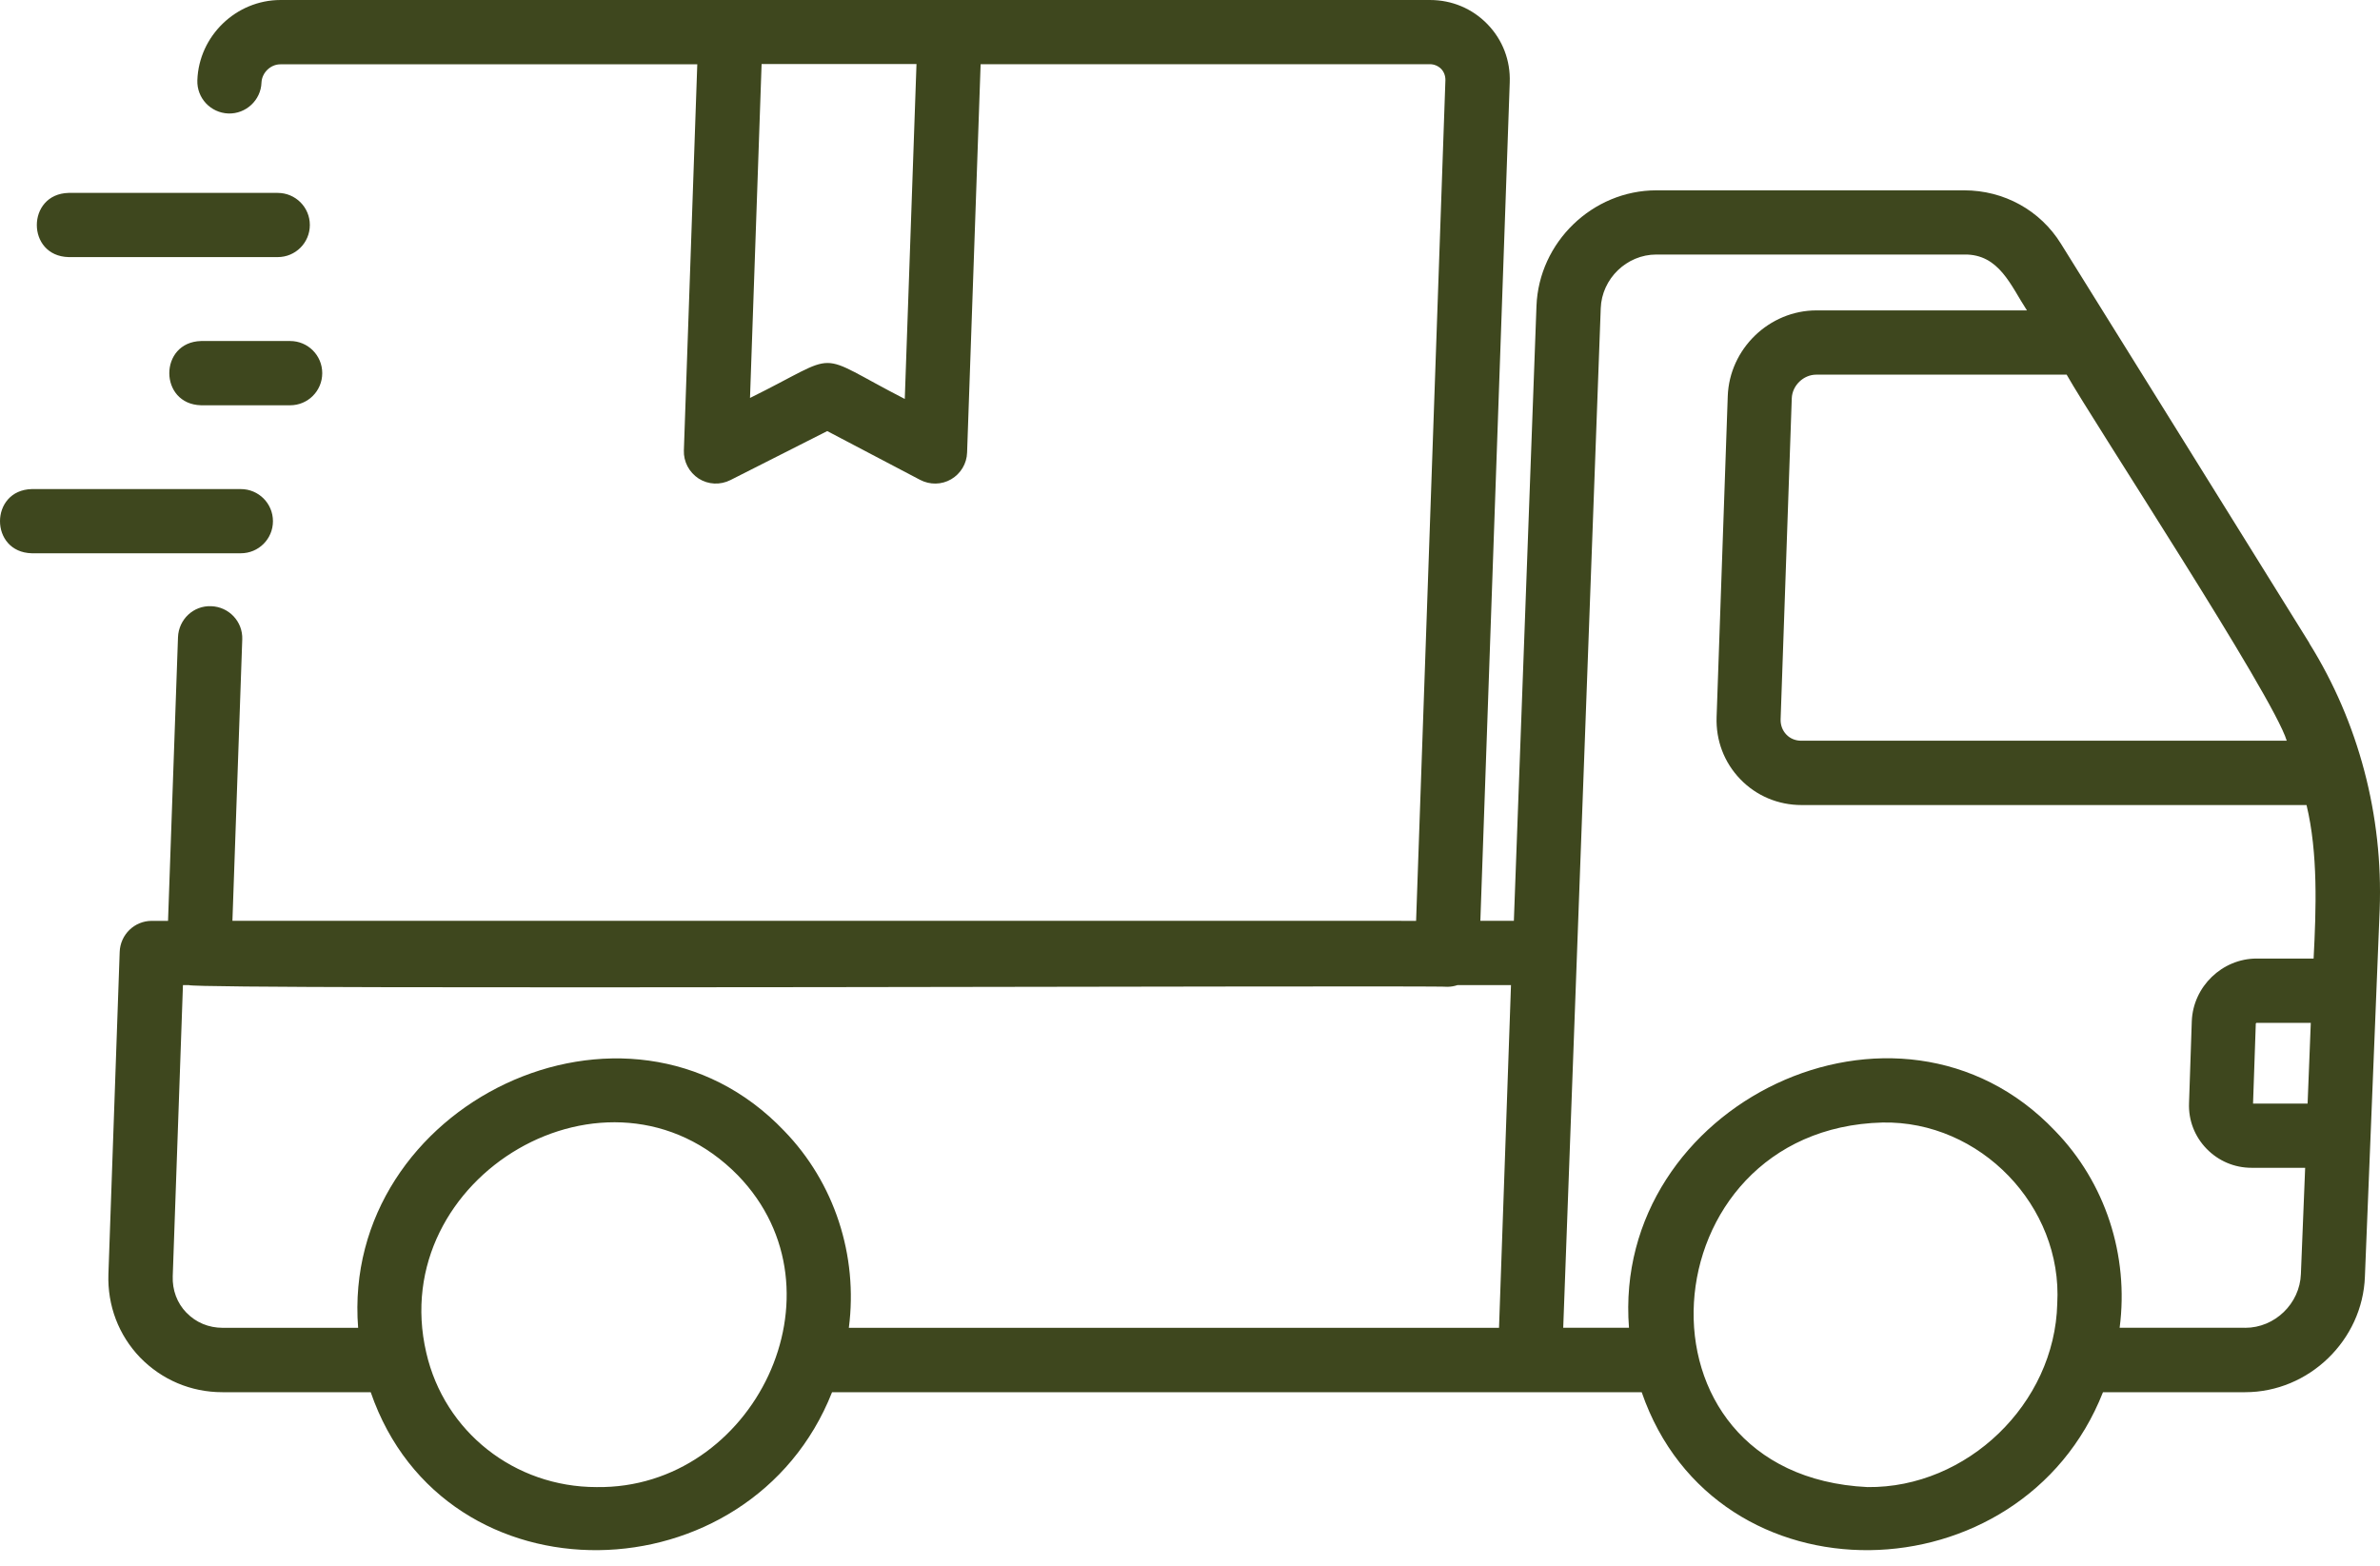<svg preserveAspectRatio="none" width="100%" height="100%" overflow="visible" style="display: block;" viewBox="0 0 38 25" fill="none" xmlns="http://www.w3.org/2000/svg">
<g id="Group 330">
<path id="Vector" d="M36.871 10.266C36.261 9.282 33.453 4.77 32.906 3.892C32.575 3.358 31.997 3.039 31.361 3.039H26.446C25.427 3.039 24.57 3.868 24.532 4.885L24.171 14.702H23.636L24.105 1.316C24.118 0.966 23.992 0.636 23.749 0.386C23.508 0.137 23.182 9.56953e-05 22.833 9.56953e-05H11.666H4.478C3.77 9.56953e-05 3.175 0.574 3.151 1.282C3.141 1.566 3.363 1.801 3.645 1.812C3.925 1.822 4.166 1.6 4.175 1.318C4.182 1.161 4.319 1.027 4.476 1.027H11.133L10.919 7.19C10.912 7.371 11.003 7.542 11.155 7.641C11.309 7.739 11.5 7.747 11.663 7.665L13.208 6.883L14.691 7.662C14.848 7.744 15.035 7.741 15.187 7.652C15.339 7.563 15.436 7.402 15.441 7.226L15.657 1.025H22.83C22.898 1.025 22.963 1.053 23.009 1.099C23.056 1.147 23.079 1.212 23.078 1.28L22.61 14.703L3.711 14.702L3.868 10.208C3.878 9.925 3.656 9.689 3.372 9.679C3.088 9.667 2.853 9.89 2.842 10.174L2.683 14.703H2.424C2.147 14.703 1.921 14.922 1.911 15.199L1.731 20.343C1.714 20.846 1.894 21.318 2.237 21.675C2.583 22.03 3.047 22.229 3.55 22.229H5.919C7.101 25.659 11.984 25.524 13.285 22.229H26.212C27.395 25.659 32.28 25.524 33.577 22.229H35.847C36.865 22.229 37.723 21.398 37.759 20.383L37.995 14.521C38.05 13.024 37.66 11.535 36.872 10.272L36.871 10.266ZM14.448 6.371C12.949 5.602 13.481 5.612 11.975 6.354L12.16 1.022H14.633L14.446 6.371L14.448 6.371ZM36.843 17.621H35.973L36.017 16.342C36.017 16.342 36.024 16.332 36.027 16.332H36.895L36.844 17.621L36.843 17.621ZM36.513 11.827H28.76C28.668 11.827 28.582 11.793 28.521 11.728C28.459 11.663 28.427 11.577 28.43 11.485L28.608 6.361C28.615 6.156 28.794 5.982 28.999 5.982H32.997C33.417 6.727 36.295 11.109 36.511 11.827L36.513 11.827ZM2.977 20.96C2.827 20.806 2.75 20.598 2.758 20.377L2.921 15.729H3.015C3.182 15.807 22.926 15.729 23.107 15.756C23.165 15.756 23.22 15.746 23.271 15.729H24.125L23.934 21.201H13.553C13.703 20.046 13.322 18.882 12.521 18.057C10.011 15.421 5.441 17.634 5.718 21.201H3.555C3.332 21.201 3.129 21.116 2.98 20.962L2.977 20.96ZM9.526 23.744C8.216 23.744 7.096 22.863 6.806 21.598C6.153 18.788 9.725 16.669 11.782 18.767C13.577 20.62 12.035 23.779 9.526 23.744ZM29.817 23.744C25.876 23.553 26.289 18.021 30.056 17.923C31.615 17.892 32.934 19.258 32.847 20.815C32.808 22.415 31.404 23.762 29.817 23.744ZM35.846 21.2H33.843C33.994 20.044 33.614 18.88 32.811 18.055C30.304 15.419 25.732 17.631 26.009 21.2H24.959L25.558 4.922C25.575 4.449 25.973 4.064 26.446 4.064H31.361C31.922 4.054 32.107 4.567 32.363 4.956H29.003C28.247 4.956 27.613 5.57 27.586 6.325L27.408 11.449C27.395 11.822 27.528 12.174 27.786 12.441C28.042 12.707 28.391 12.854 28.764 12.854H36.827C37.012 13.621 36.981 14.515 36.94 15.305H36.031C35.48 15.305 35.016 15.753 34.995 16.305L34.951 17.611C34.94 17.886 35.04 18.145 35.231 18.342C35.421 18.537 35.675 18.646 35.95 18.646H36.805L36.737 20.342C36.72 20.815 36.321 21.201 35.848 21.201L35.846 21.2Z" fill="#3E471E"/>
<path id="Vector_2" d="M4.434 3.08H1.095C0.42 3.097 0.418 4.088 1.095 4.105H4.434C4.718 4.105 4.947 3.876 4.947 3.592C4.947 3.309 4.718 3.08 4.434 3.08Z" fill="#3E471E"/>
<path id="Vector_3" d="M3.845 8.834C4.129 8.834 4.358 8.605 4.358 8.322C4.358 8.038 4.129 7.809 3.845 7.809H0.507C-0.168 7.826 -0.17 8.817 0.507 8.834H3.845Z" fill="#3E471E"/>
<path id="Vector_4" d="M3.211 5.445C2.534 5.462 2.534 6.454 3.211 6.471H4.633C4.916 6.471 5.145 6.242 5.145 5.958C5.145 5.674 4.916 5.445 4.633 5.445H3.211Z" fill="#3E471E"/>
</g>
</svg>
